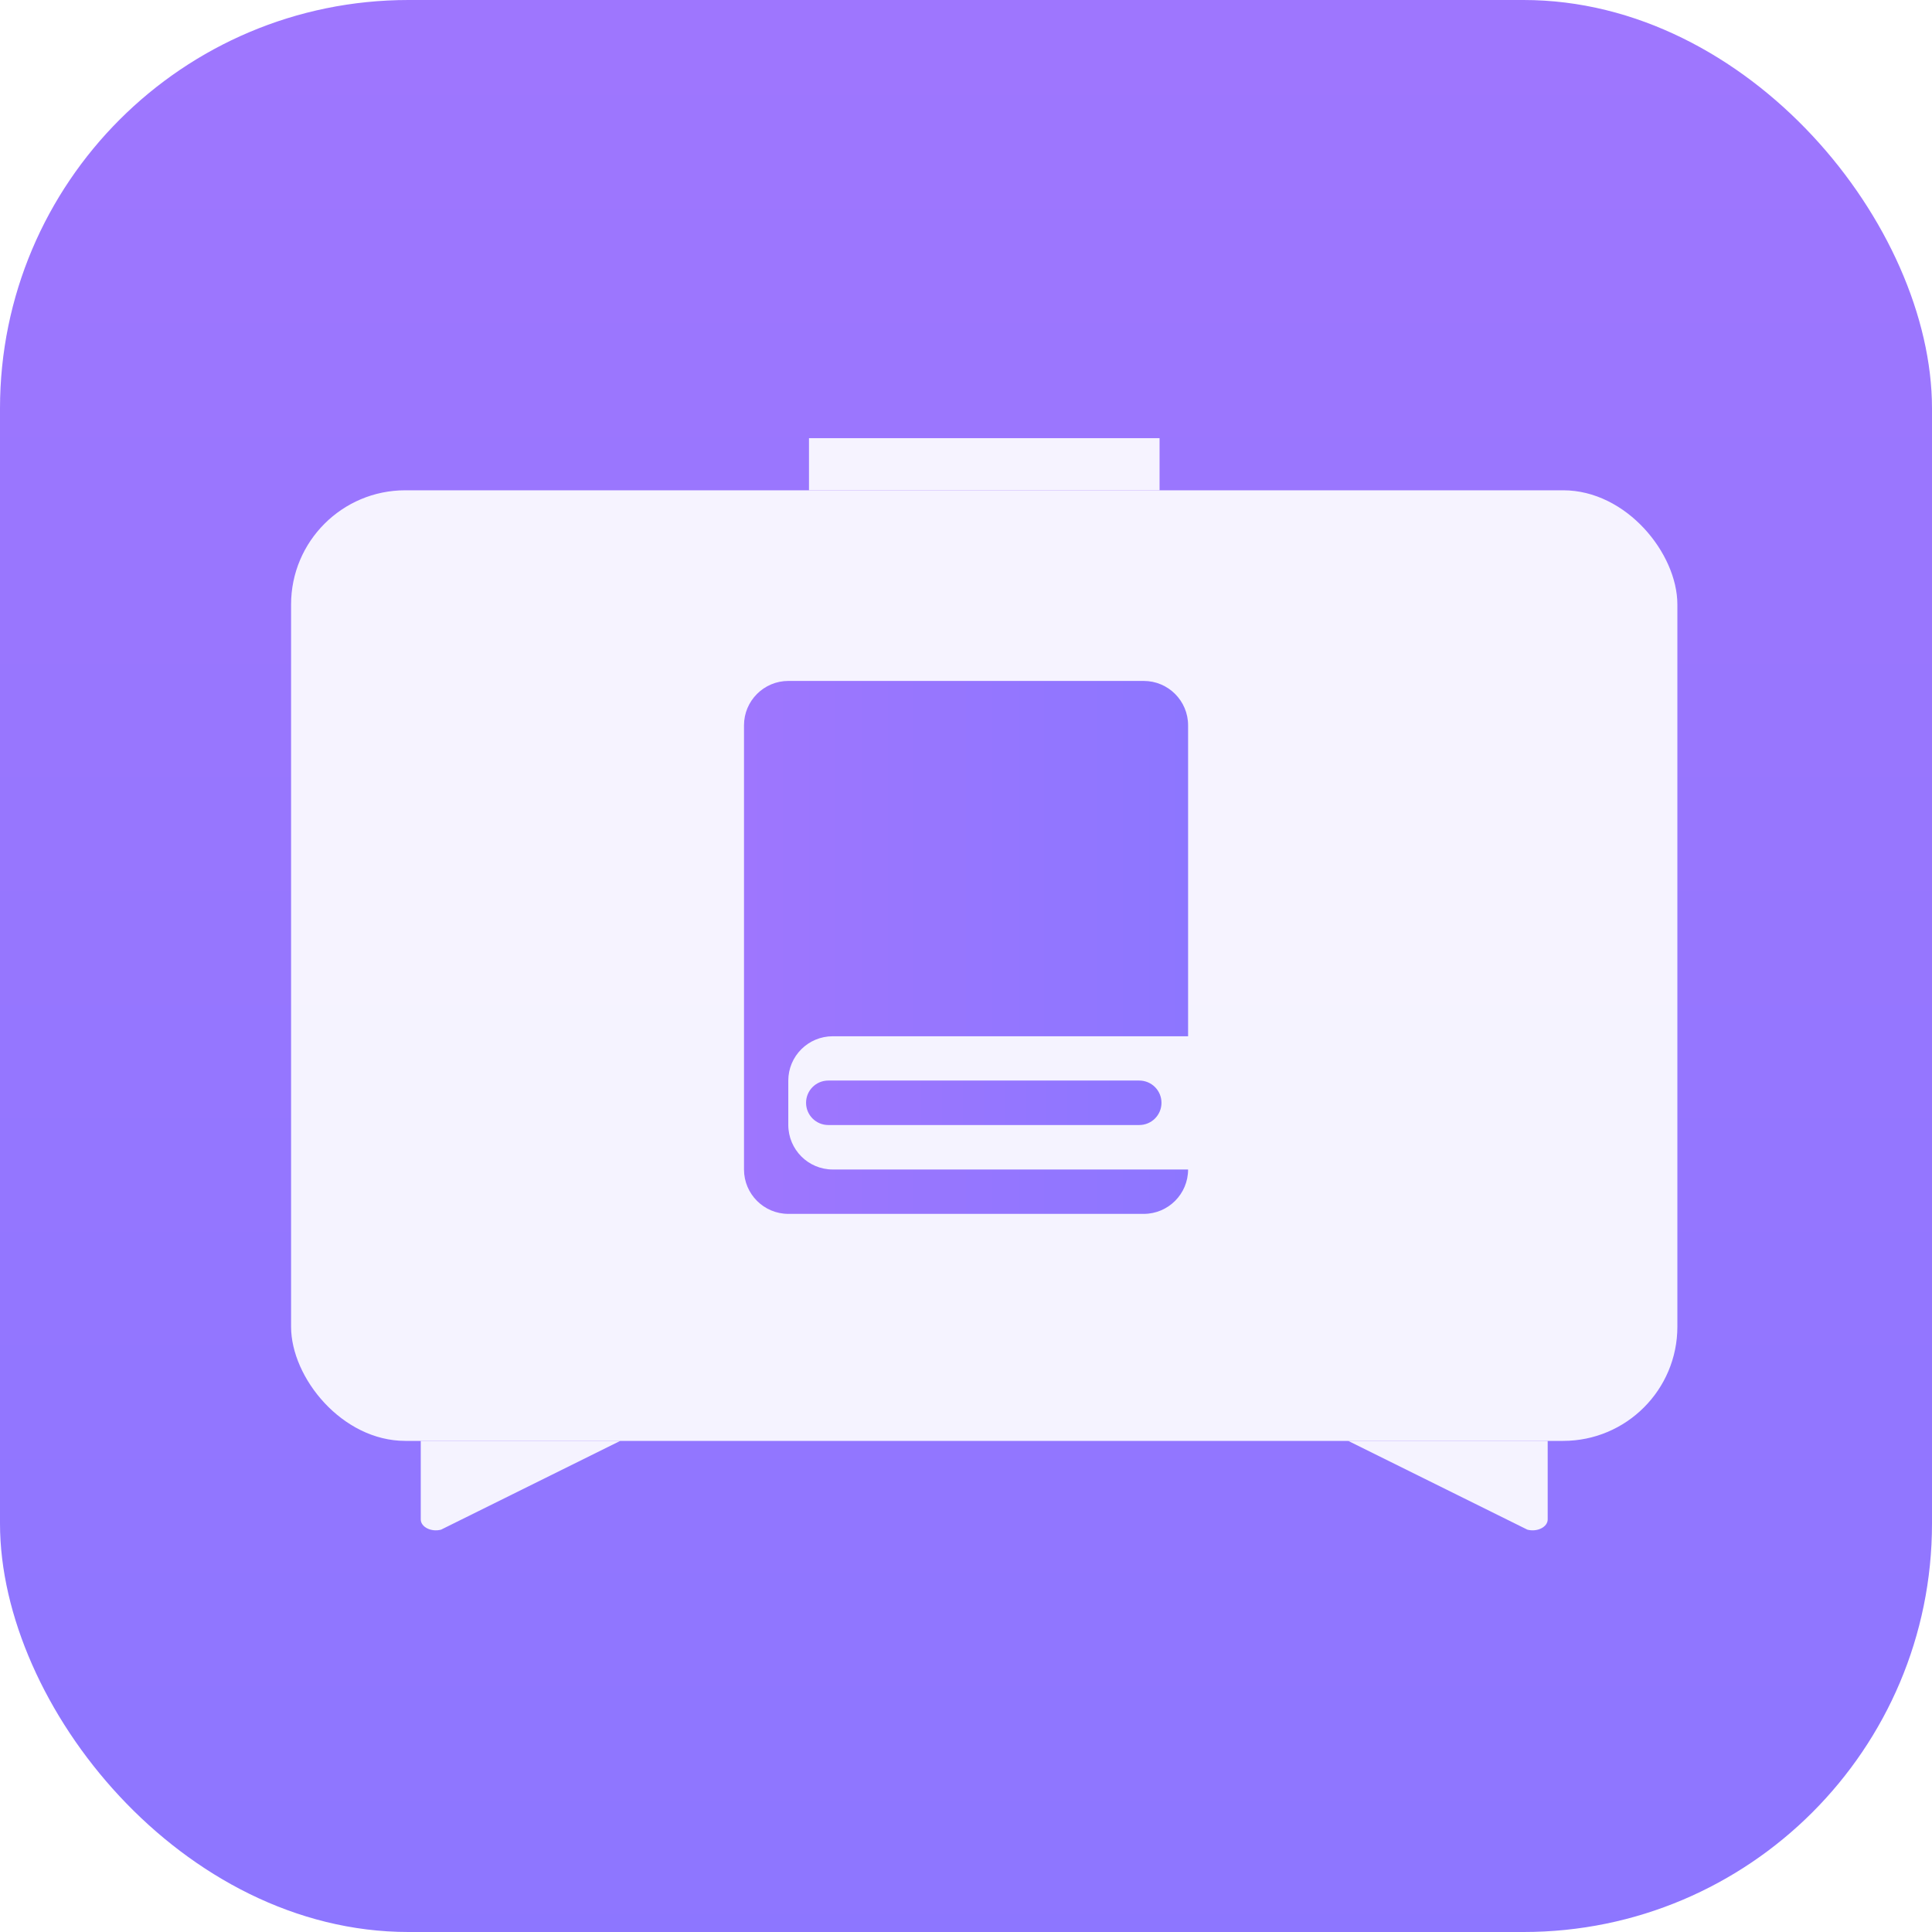 <?xml version="1.0" encoding="UTF-8"?><svg id="_层_1" xmlns="http://www.w3.org/2000/svg" xmlns:xlink="http://www.w3.org/1999/xlink" viewBox="0 0 212 212"><defs><style>.cls-1{fill:url(#_命名的渐变_168);}.cls-2{filter:url(#drop-shadow-3);}.cls-2,.cls-3,.cls-4,.cls-5{fill:#fff;opacity:.95;}.cls-3{filter:url(#drop-shadow-2);}.cls-4{filter:url(#drop-shadow-1);}.cls-5{filter:url(#drop-shadow-4);}.cls-6{fill:url(#_命名的渐变_168-2);}.cls-7{fill:url(#_命名的渐变_168-3);}</style><linearGradient id="_命名的渐变_168" x1="106" y1="4.24" x2="106" y2="216.24" gradientTransform="matrix(1, 0, 0, 1, 0, 0)" gradientUnits="userSpaceOnUse"><stop offset="0" stop-color="#9e76fe"/><stop offset="1" stop-color="#8d76ff"/></linearGradient><filter id="drop-shadow-1" filterUnits="userSpaceOnUse"><feOffset dx="2" dy="2"/><feGaussianBlur result="blur" stdDeviation="5"/><feFlood flood-color="#2c5eff" flood-opacity=".2"/><feComposite in2="blur" operator="in"/><feComposite in="SourceGraphic"/></filter><filter id="drop-shadow-2" filterUnits="userSpaceOnUse"><feOffset dx="2" dy="2"/><feGaussianBlur result="blur-2" stdDeviation="5"/><feFlood flood-color="#2c5eff" flood-opacity=".2"/><feComposite in2="blur-2" operator="in"/><feComposite in="SourceGraphic"/></filter><filter id="drop-shadow-3" filterUnits="userSpaceOnUse"><feOffset dx="2" dy="2"/><feGaussianBlur result="blur-3" stdDeviation="5"/><feFlood flood-color="#2c5eff" flood-opacity=".2"/><feComposite in2="blur-3" operator="in"/><feComposite in="SourceGraphic"/></filter><filter id="drop-shadow-4" filterUnits="userSpaceOnUse"><feOffset dx="2" dy="2"/><feGaussianBlur result="blur-4" stdDeviation="5"/><feFlood flood-color="#7f2eff" flood-opacity=".2"/><feComposite in2="blur-4" operator="in"/><feComposite in="SourceGraphic"/></filter><linearGradient id="_命名的渐变_168-2" x1="81.63" y1="103.95" x2="130.37" y2="103.95" xlink:href="#_命名的渐变_168"/><linearGradient id="_命名的渐变_168-3" x1="88.45" y1="121.01" x2="127.44" y2="121.01" xlink:href="#_命名的渐变_168"/></defs><rect class="cls-1" width="212" height="212" rx="44.82" ry="44.82"/><g><rect class="cls-4" x="86.77" y="46.08" width="38.47" height="5.72"/><g><path class="cls-3" d="M44.17,164.72v-8.61h21.89l-19.66,9.74c-1.08,.29-2.23-.29-2.23-1.12Z"/><path class="cls-2" d="M167.83,164.72v-8.61h-21.89l19.66,9.74c1.08,.29,2.23-.29,2.23-1.12Z"/></g><rect class="cls-5" x="29.94" y="51.8" width="152.12" height="104.31" rx="12.53" ry="12.53"/><g><path class="cls-6" d="M86.5,123.45v-4.87c0-2.69,2.18-4.87,4.88-4.87h38.99v-34.12c0-2.69-2.18-4.87-4.87-4.87h-38.99c-2.69,0-4.87,2.18-4.87,4.87v48.74c0,2.69,2.18,4.87,4.87,4.87h38.99c2.69,0,4.87-2.18,4.87-4.87h-38.99c-2.69,0-4.87-2.18-4.88-4.88h0Z"/><path class="cls-7" d="M125.01,123.45c1.35,0,2.44-1.09,2.44-2.44s-1.09-2.44-2.44-2.44h-34.12c-1.35,0-2.44,1.09-2.44,2.44s1.09,2.44,2.44,2.44h34.12Z"/></g></g></svg>